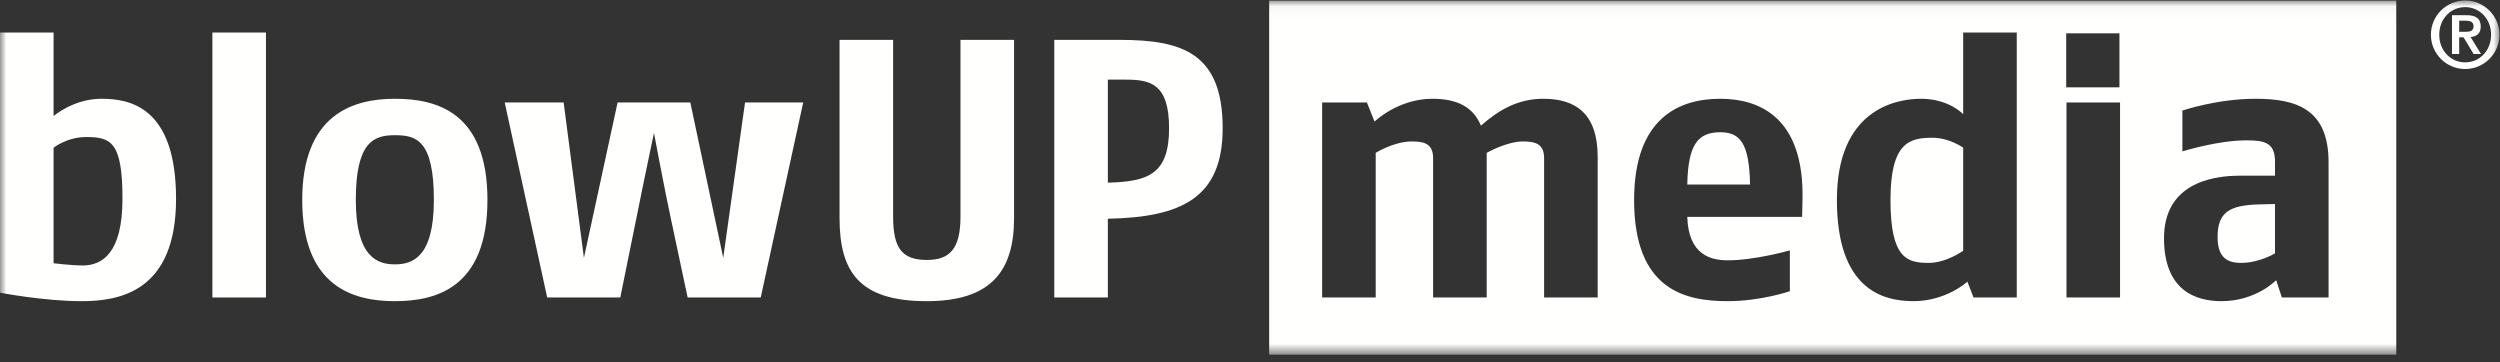 <svg width="200" height="29" viewBox="0 0 200 29" fill="none" xmlns="http://www.w3.org/2000/svg">
<rect x="0" y="0" width="200" height="29" fill="#333333" stroke="none"/>
<mask id="mask0" mask-type="alpha" maskUnits="userSpaceOnUse" x="0" y="0" width="200" height="29">
<path fill-rule="evenodd" clip-rule="evenodd" d="M0.003 0.038H199.955V28.368H0.003V0.038Z" fill="white"/>
</mask>
<g mask="url(#mask0)">
<path fill-rule="evenodd" clip-rule="evenodd" d="M6.613 21.238C5.756 21.238 4.287 21.061 4.287 21.061V11.816C4.287 11.816 5.358 10.963 6.889 10.963C8.879 10.963 9.798 11.346 9.798 15.909C9.798 20.295 8.144 21.238 6.613 21.238ZM8.114 7.901C5.879 7.901 4.287 9.285 4.287 9.285V2.602H0V23.416C0 23.416 3.521 24.093 6.521 24.093C9.491 24.093 14.084 23.386 14.084 15.909C14.084 8.52 10.349 7.901 8.114 7.901Z" fill="#FFFFFE"/>
<path fill-rule="evenodd" clip-rule="evenodd" d="M16.991 23.799H21.277V2.602H16.991V23.799Z" fill="#FFFFFE"/>
<path fill-rule="evenodd" clip-rule="evenodd" d="M31.587 21.149C30.209 21.149 28.465 20.59 28.465 15.997C28.465 11.345 29.903 10.816 31.587 10.816C33.271 10.816 34.71 11.169 34.71 15.997C34.71 20.62 32.965 21.149 31.587 21.149ZM31.587 7.901C28.189 7.901 24.178 9.197 24.178 15.997C24.178 22.975 28.311 24.093 31.587 24.093C34.833 24.093 38.996 23.063 38.996 15.997C38.996 8.99 34.955 7.901 31.587 7.901Z" fill="#FFFFFE"/>
<path fill-rule="evenodd" clip-rule="evenodd" d="M57.859 20.628L55.225 8.196H49.408L46.714 20.628L45.091 8.196H40.376L43.775 23.799H49.622L50.939 17.321C51.337 15.291 52.317 10.639 52.317 10.639C52.317 10.639 53.204 15.35 53.664 17.469L55.011 23.799H60.858L64.257 8.196H59.603L57.859 20.628Z" fill="#FFFFFE"/>
<path fill-rule="evenodd" clip-rule="evenodd" d="M76.839 17.321C76.839 19.912 75.981 20.796 74.145 20.796C72.154 20.796 71.45 19.854 71.45 17.321V3.191H67.164V17.439C67.164 21.767 68.756 24.093 74.145 24.093C79.318 24.093 81.125 21.649 81.125 17.439V3.191H76.839V17.321Z" fill="#FFFFFE"/>
<path fill-rule="evenodd" clip-rule="evenodd" d="M88.628 14.613V6.37H90.037C91.996 6.37 93.527 6.665 93.527 10.256C93.527 13.995 91.781 14.525 88.628 14.613ZM89.607 3.191H84.342V23.799H88.628V17.499C94.537 17.381 97.813 15.82 97.813 10.256C97.813 4.28 94.629 3.191 89.607 3.191Z" fill="#FFFFFE"/>
<path fill-rule="evenodd" clip-rule="evenodd" d="M196.735 2.544V1.656H197.252C197.547 1.656 197.882 1.717 197.882 2.081C197.882 2.499 197.586 2.544 197.243 2.544H196.735ZM198.459 2.127C198.459 1.473 198.057 1.215 197.313 1.215H196.158V4.321H196.735V2.985H197.084L197.89 4.321H198.482L197.646 2.962C198.155 2.917 198.459 2.658 198.459 2.127Z" fill="#FFFFFE"/>
<path fill-rule="evenodd" clip-rule="evenodd" d="M197.213 4.99C196.067 4.99 195.14 4.063 195.14 2.78C195.14 1.496 196.067 0.57 197.213 0.57C198.36 0.57 199.287 1.496 199.287 2.78C199.287 4.063 198.36 4.99 197.213 4.99ZM197.213 0.038C195.702 0.038 194.472 1.268 194.472 2.78C194.472 4.291 195.702 5.522 197.213 5.522C198.725 5.522 199.955 4.291 199.955 2.78C199.955 1.268 198.725 0.038 197.213 0.038Z" fill="#FFFFFE"/>
<path fill-rule="evenodd" clip-rule="evenodd" d="M137.616 10.58C135.779 10.58 135.045 11.64 134.983 14.76H140.004C139.943 11.405 139.178 10.58 137.616 10.58Z" fill="#FFFFFE"/>
<path fill-rule="evenodd" clip-rule="evenodd" d="M177.407 18.971C177.407 20.59 178.173 21.031 179.275 21.031C180.774 21.031 182 20.265 182 20.265V16.321L180.774 16.351C178.356 16.409 177.407 16.969 177.407 18.971Z" fill="#FFFFFE"/>
<path fill-rule="evenodd" clip-rule="evenodd" d="M186.285 23.799H182.551L182.092 22.415C182.092 22.415 180.499 24.093 177.713 24.093C175.723 24.093 173.121 23.298 173.121 19.059C173.121 14.79 176.764 14.054 179.183 14.054H182V12.935C182 11.405 181.172 11.228 179.703 11.228C177.407 11.228 174.591 12.111 174.591 12.111V8.843C174.591 8.843 177.376 7.901 180.438 7.901C183.623 7.901 186.285 8.666 186.285 12.965V23.799ZM165.318 23.799H169.604V8.196H165.318V23.799ZM165.296 6.985H169.556V2.665H165.296V6.985ZM161.341 23.799H157.882L157.392 22.532C157.392 22.532 155.709 24.093 153.075 24.093C150.534 24.093 146.952 23.063 146.952 15.997C146.952 8.784 151.636 7.901 153.687 7.901C155.922 7.901 157.055 9.137 157.055 9.137V2.602H161.341V23.799ZM144.199 15.997L144.168 17.351H134.983C135.075 20.413 136.881 20.825 138.229 20.825C140.402 20.825 143.188 20.031 143.188 20.031V23.298C143.188 23.298 140.862 24.093 138.229 24.093C134.861 24.093 130.728 23.239 130.728 15.997C130.728 9.432 134.34 7.901 137.616 7.901C140.678 7.901 144.351 9.314 144.199 15.997ZM127.815 23.799H123.528V12.671C123.528 11.581 122.946 11.316 121.844 11.316C120.527 11.316 118.935 12.229 118.935 12.229V23.799H114.649V12.671C114.649 11.581 114.068 11.316 112.965 11.316C111.495 11.316 110.057 12.229 110.057 12.229V23.799H105.77V8.196H109.352L109.965 9.726C109.965 9.726 111.832 7.901 114.588 7.901C116.609 7.901 117.863 8.579 118.476 10.05C119.823 8.873 121.354 7.901 123.467 7.901C126.039 7.901 127.815 9.079 127.815 12.552V23.799ZM101.533 28.371H191.701V0.047H101.533V28.371Z" fill="#FFFFFE"/>
<path fill-rule="evenodd" clip-rule="evenodd" d="M151.238 15.997C151.238 20.707 152.585 21.031 154.3 21.031C155.709 21.031 157.055 20.06 157.055 20.06V11.816C157.055 11.816 155.953 11.021 154.606 11.021C152.8 11.021 151.238 11.345 151.238 15.997Z" fill="#FFFFFE"/>
</g>
</svg>
